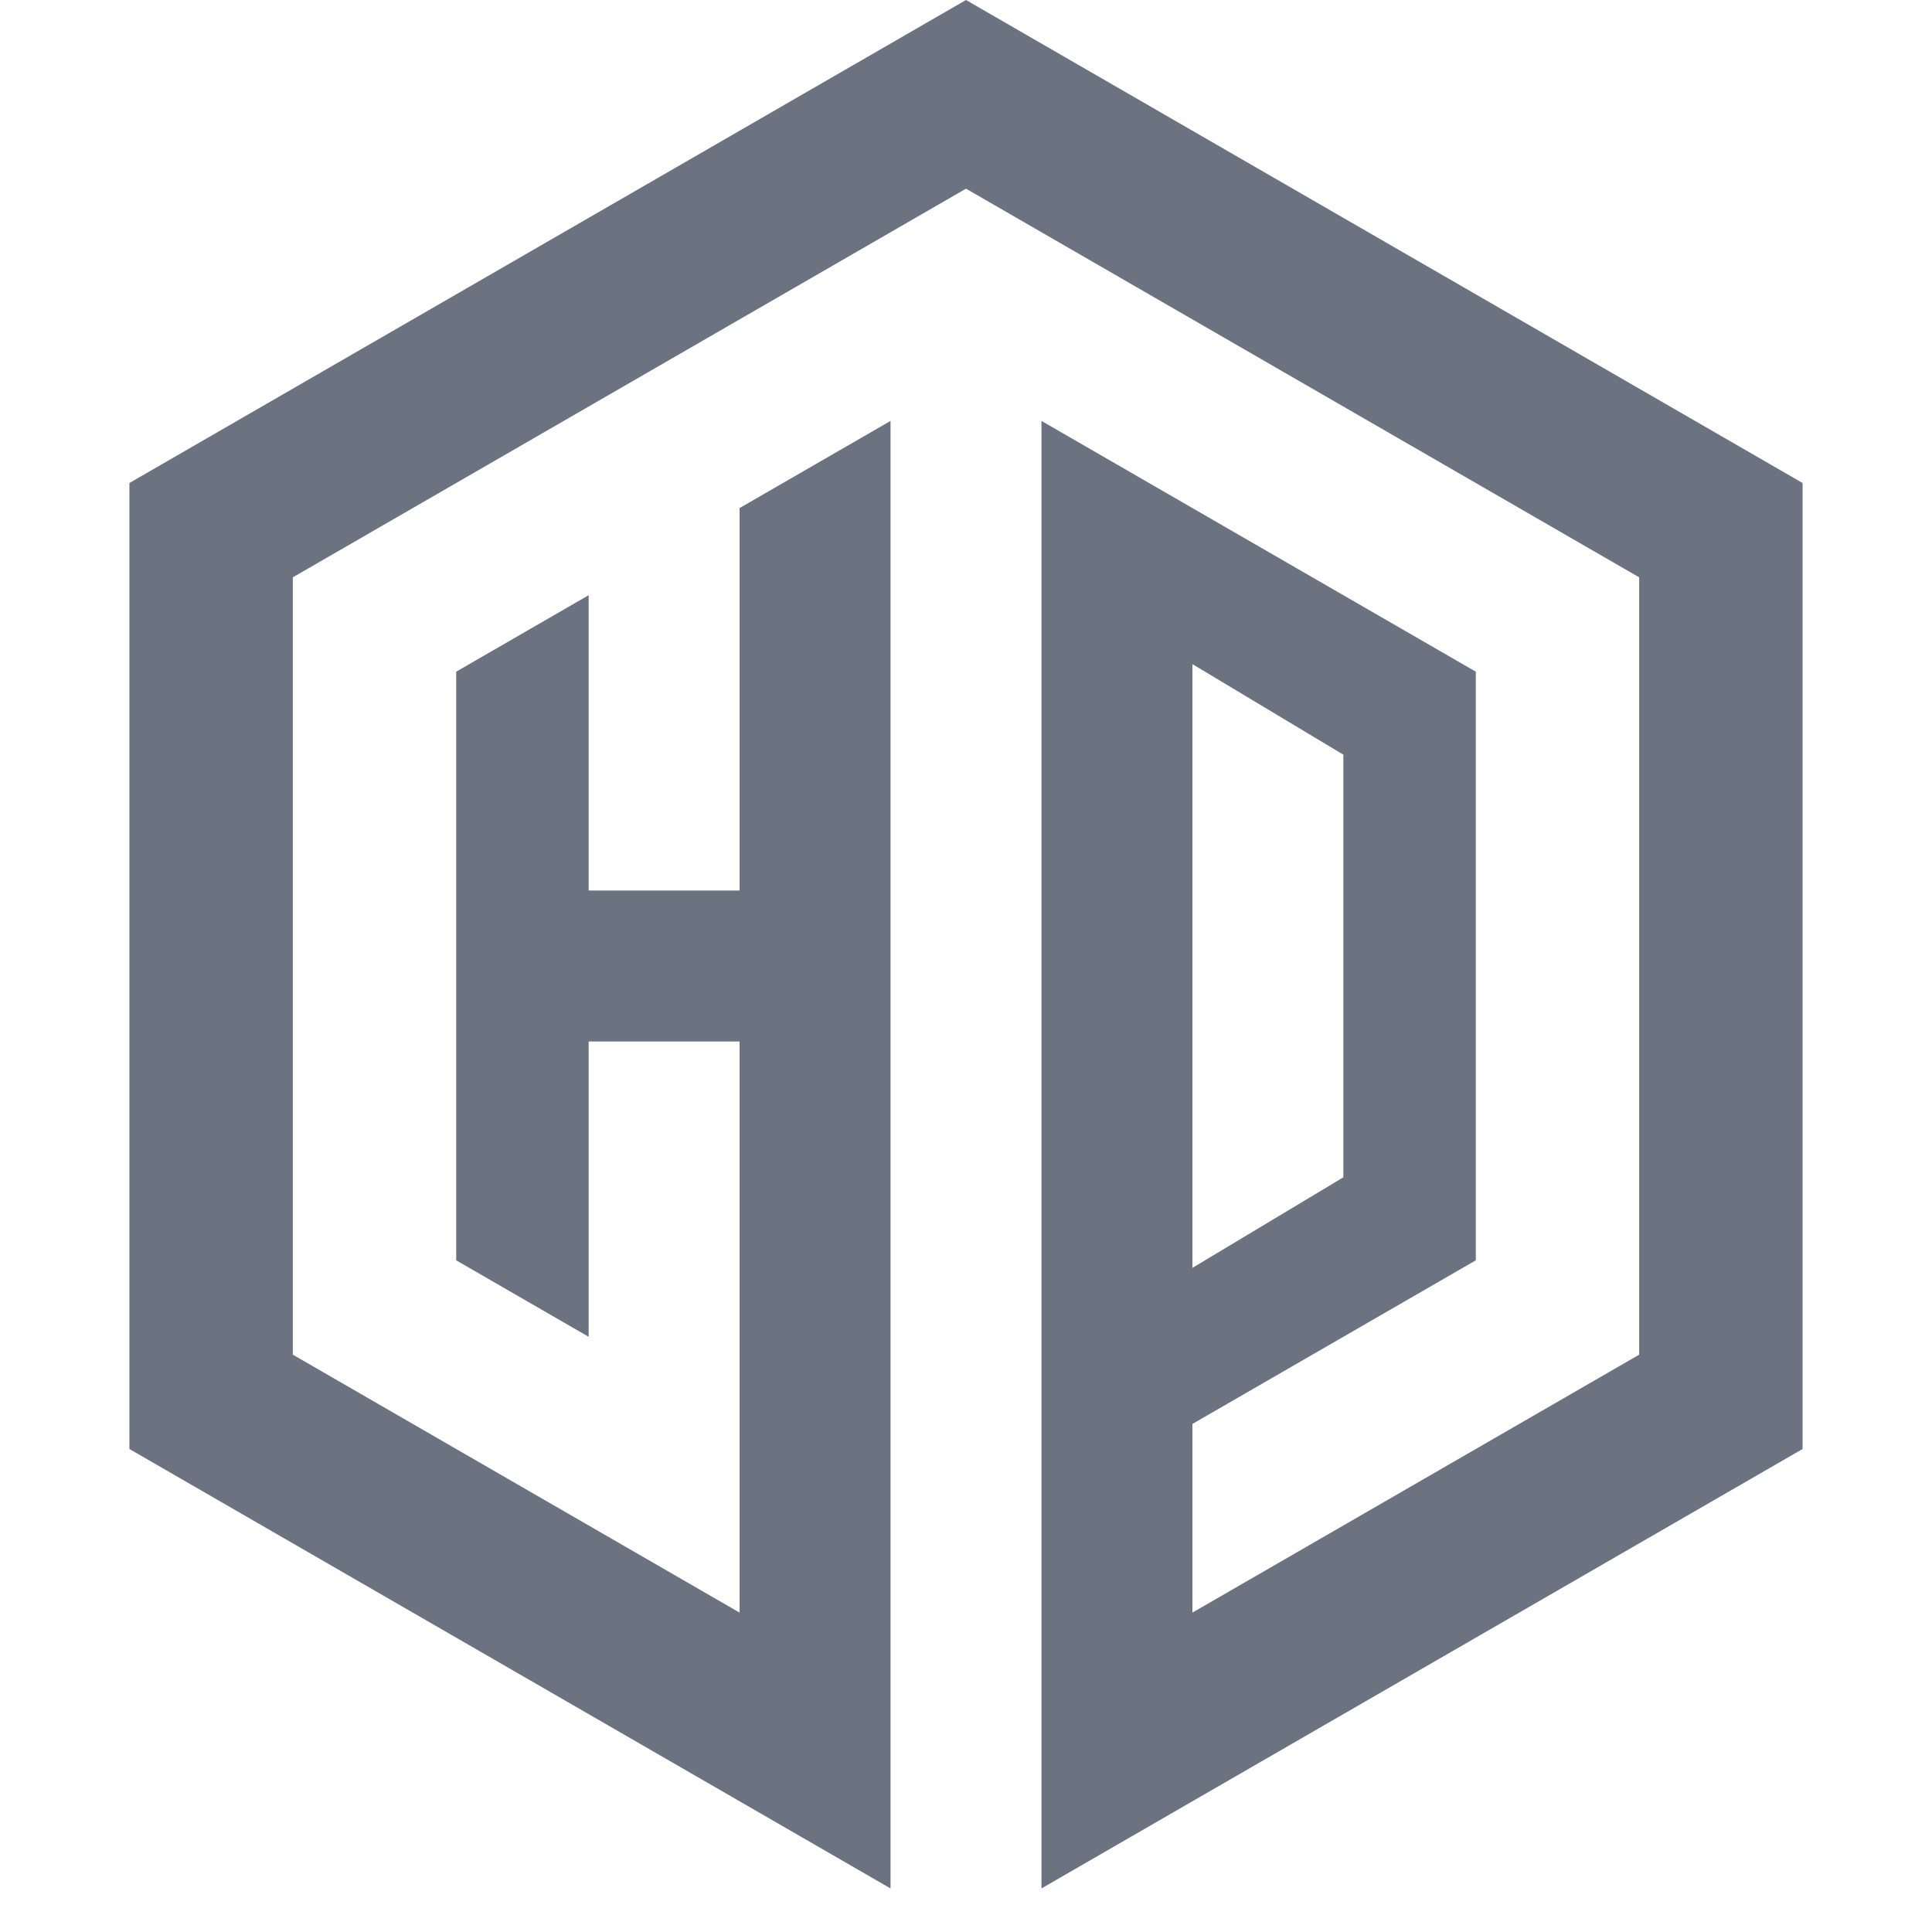 <?xml version="1.0" encoding="UTF-8" standalone="no"?>
<!DOCTYPE svg PUBLIC "-//W3C//DTD SVG 1.1//EN" "http://www.w3.org/Graphics/SVG/1.1/DTD/svg11.dtd">
<svg width="100%" height="100%" viewBox="0 0 512 512" version="1.1" xmlns="http://www.w3.org/2000/svg" xmlns:xlink="http://www.w3.org/1999/xlink" xml:space="preserve" xmlns:serif="http://www.serif.com/" style="fill-rule:evenodd;clip-rule:evenodd;stroke-linejoin:round;stroke-miterlimit:2;">
    <rect id="logo" x="0" y="0" width="512" height="512" style="fill:none;"/>
    <style>
        path {
            fill: #6B7280;
        }
        @media ( prefers-color-scheme: dark ) {
            path {
                fill: #9B9B9B;
        }
    }
    </style>
    <g id="HALPlatform" serif:id="logo">
        <g id="shapes">
            <g id="Logo">
                <path id="HALPlatform" serif:id="Logo" d="M236,500.453L34.297,384L34.297,128L256,0L477.703,128L477.703,384L276,500.453L276,111.547L391.1,178L391.1,334L316,377.359L316,427.359L434.401,359L434.401,153L256,50L77.599,153L77.599,359L196,427.359L196,276L156,276L156,354.265L120.9,334L120.9,178L156,157.735L156,236L196,236L196,134.641L236,111.547L236,500.453ZM316,336L316,176L356,200L356,312L316,336Z"/>
            </g>
        </g>
    </g>
</svg>
